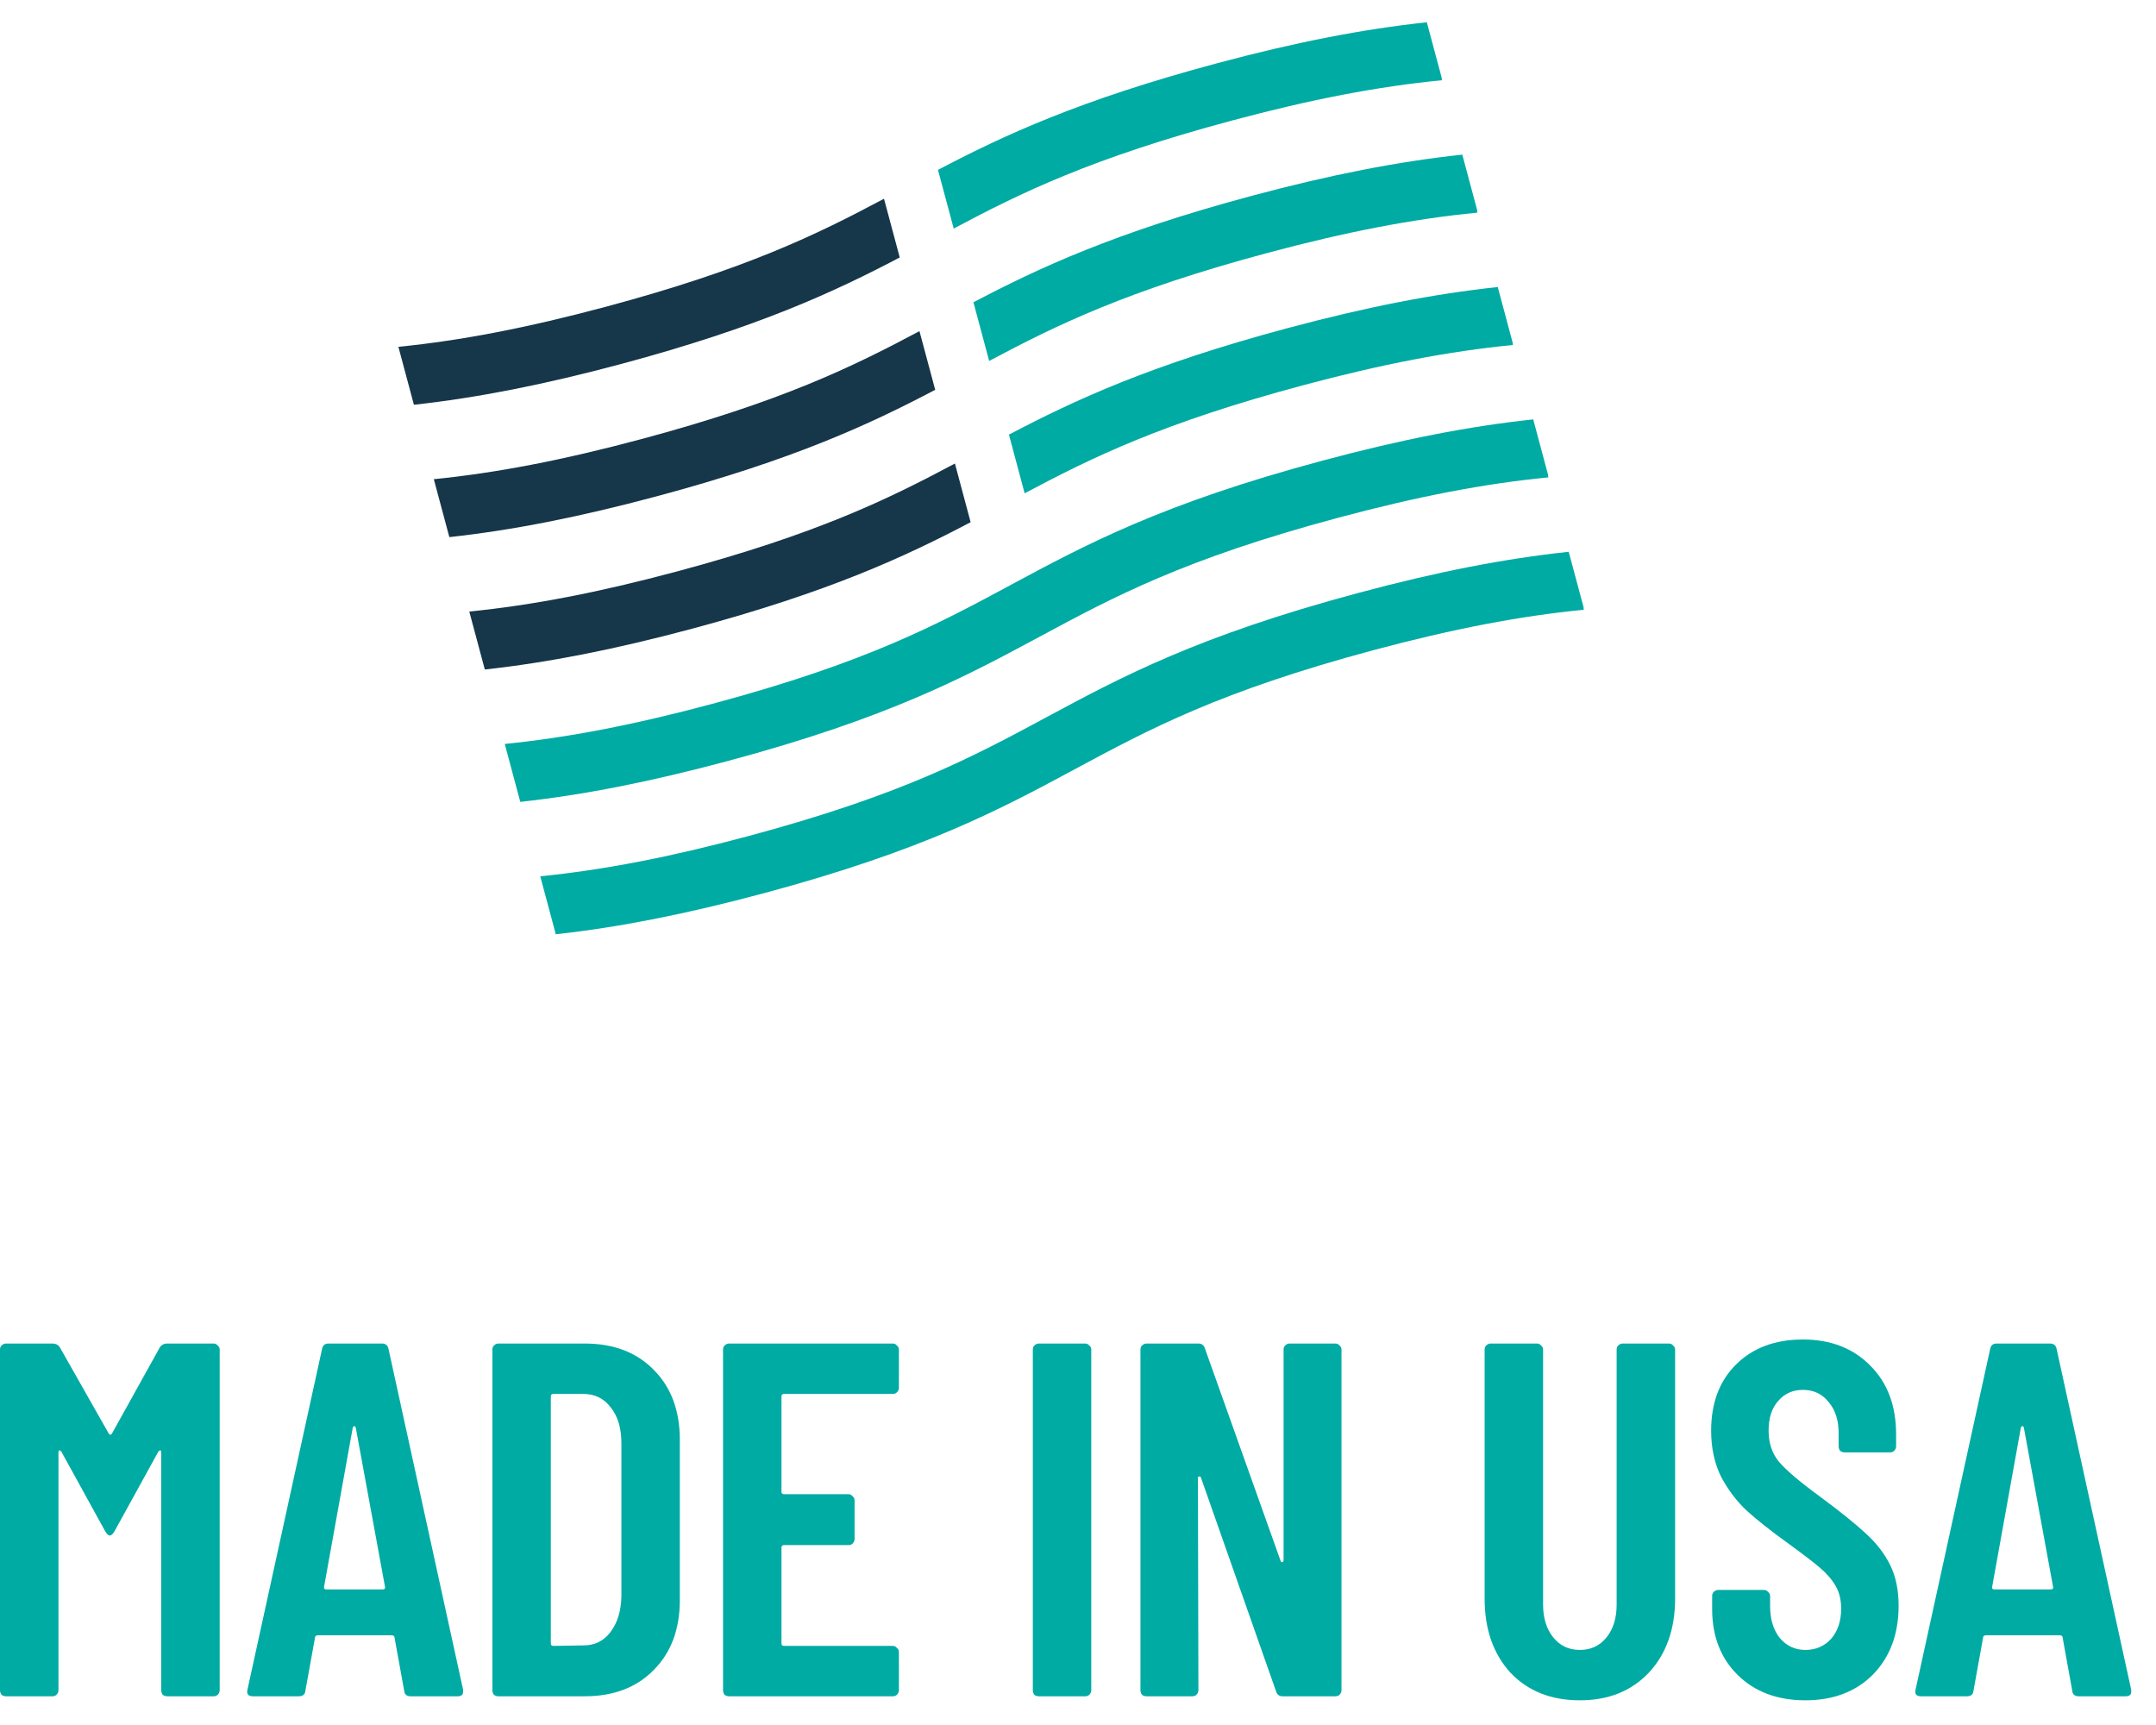 <svg xmlns="http://www.w3.org/2000/svg" width="60" height="48" viewBox="0 0 60 48" fill="none">
  <path d="M57.852 47.201C57.739 47.201 57.679 47.15 57.669 47.047L57.403 45.575C57.403 45.528 57.375 45.504 57.319 45.504H55.271C55.215 45.504 55.187 45.528 55.187 45.575L54.921 47.047C54.911 47.15 54.851 47.201 54.739 47.201H53.462C53.332 47.201 53.28 47.141 53.308 47.019L55.384 37.539C55.402 37.437 55.463 37.385 55.566 37.385H57.052C57.155 37.385 57.216 37.437 57.235 37.539L59.31 47.019V47.075C59.31 47.159 59.259 47.201 59.156 47.201H57.852ZM55.44 44.158C55.43 44.205 55.454 44.228 55.51 44.228H57.066C57.123 44.228 57.146 44.205 57.136 44.158L56.323 39.727C56.314 39.699 56.3 39.685 56.281 39.685C56.262 39.685 56.248 39.699 56.239 39.727L55.44 44.158Z" fill="#00ABA4"/>
  <path d="M50.242 47.313C49.467 47.313 48.84 47.08 48.363 46.612C47.887 46.145 47.648 45.532 47.648 44.775V44.411C47.648 44.364 47.662 44.327 47.69 44.298C47.728 44.261 47.77 44.242 47.816 44.242H49.093C49.139 44.242 49.177 44.261 49.205 44.298C49.242 44.327 49.261 44.364 49.261 44.411V44.691C49.261 45.056 49.35 45.35 49.527 45.575C49.714 45.799 49.953 45.911 50.242 45.911C50.532 45.911 50.771 45.808 50.958 45.603C51.145 45.388 51.238 45.107 51.238 44.761C51.238 44.518 51.187 44.308 51.084 44.13C50.981 43.953 50.836 43.784 50.649 43.625C50.462 43.466 50.163 43.237 49.752 42.938C49.284 42.602 48.906 42.303 48.616 42.041C48.335 41.779 48.097 41.466 47.901 41.101C47.714 40.727 47.62 40.297 47.62 39.811C47.62 39.035 47.854 38.418 48.321 37.96C48.789 37.502 49.406 37.273 50.172 37.273C50.948 37.273 51.575 37.516 52.051 38.002C52.528 38.479 52.767 39.115 52.767 39.909V40.246C52.767 40.293 52.748 40.335 52.711 40.372C52.682 40.4 52.645 40.414 52.598 40.414H51.336C51.289 40.414 51.247 40.4 51.21 40.372C51.182 40.335 51.168 40.293 51.168 40.246V39.881C51.168 39.517 51.074 39.227 50.888 39.012C50.71 38.787 50.471 38.675 50.172 38.675C49.892 38.675 49.663 38.778 49.485 38.984C49.308 39.18 49.219 39.456 49.219 39.811C49.219 40.148 49.312 40.433 49.499 40.666C49.696 40.9 50.074 41.223 50.635 41.634C51.205 42.055 51.635 42.401 51.925 42.672C52.215 42.934 52.439 43.223 52.598 43.541C52.757 43.859 52.837 44.238 52.837 44.677C52.837 45.472 52.598 46.112 52.121 46.598C51.645 47.075 51.018 47.313 50.242 47.313Z" fill="#00ABA4"/>
  <path d="M43.967 47.313C43.163 47.313 42.518 47.056 42.032 46.542C41.555 46.019 41.316 45.331 41.316 44.481V37.553C41.316 37.507 41.33 37.469 41.358 37.441C41.396 37.404 41.438 37.385 41.485 37.385H42.775C42.822 37.385 42.859 37.404 42.887 37.441C42.924 37.469 42.943 37.507 42.943 37.553V44.649C42.943 45.023 43.037 45.327 43.224 45.56C43.41 45.794 43.658 45.911 43.967 45.911C44.275 45.911 44.523 45.794 44.71 45.56C44.897 45.327 44.99 45.023 44.99 44.649V37.553C44.99 37.507 45.005 37.469 45.032 37.441C45.07 37.404 45.112 37.385 45.159 37.385H46.449C46.496 37.385 46.533 37.404 46.561 37.441C46.598 37.469 46.617 37.507 46.617 37.553V44.481C46.617 45.331 46.374 46.019 45.888 46.542C45.402 47.056 44.761 47.313 43.967 47.313Z" fill="#00ABA4"/>
  <path d="M35.721 37.553C35.721 37.507 35.735 37.469 35.763 37.441C35.8 37.404 35.842 37.385 35.889 37.385H37.165C37.212 37.385 37.249 37.404 37.277 37.441C37.315 37.469 37.333 37.507 37.333 37.553V47.033C37.333 47.08 37.315 47.122 37.277 47.159C37.249 47.187 37.212 47.201 37.165 47.201H35.693C35.599 47.201 35.538 47.154 35.511 47.061L33.421 41.115C33.412 41.087 33.393 41.078 33.365 41.087C33.346 41.087 33.337 41.101 33.337 41.129L33.351 47.033C33.351 47.08 33.332 47.122 33.295 47.159C33.267 47.187 33.229 47.201 33.183 47.201H31.907C31.86 47.201 31.818 47.187 31.78 47.159C31.752 47.122 31.738 47.08 31.738 47.033V37.553C31.738 37.507 31.752 37.469 31.78 37.441C31.818 37.404 31.86 37.385 31.907 37.385H33.351C33.444 37.385 33.505 37.432 33.533 37.525L35.637 43.429C35.646 43.457 35.66 43.471 35.679 43.471C35.707 43.462 35.721 43.443 35.721 43.415V37.553Z" fill="#00ABA4"/>
  <path d="M28.911 47.201C28.864 47.201 28.822 47.187 28.785 47.159C28.757 47.122 28.743 47.08 28.743 47.033V37.553C28.743 37.507 28.757 37.469 28.785 37.441C28.822 37.404 28.864 37.385 28.911 37.385H30.201C30.248 37.385 30.285 37.404 30.313 37.441C30.351 37.469 30.369 37.507 30.369 37.553V47.033C30.369 47.08 30.351 47.122 30.313 47.159C30.285 47.187 30.248 47.201 30.201 47.201H28.911Z" fill="#00ABA4"/>
  <path d="M25.016 38.619C25.016 38.666 24.997 38.708 24.959 38.745C24.931 38.773 24.894 38.787 24.847 38.787H21.818C21.772 38.787 21.748 38.811 21.748 38.858V41.508C21.748 41.555 21.772 41.578 21.818 41.578H23.613C23.66 41.578 23.697 41.597 23.726 41.634C23.763 41.662 23.782 41.7 23.782 41.746V42.826C23.782 42.873 23.763 42.915 23.726 42.952C23.697 42.98 23.66 42.994 23.613 42.994H21.818C21.772 42.994 21.748 43.018 21.748 43.064V45.729C21.748 45.776 21.772 45.799 21.818 45.799H24.847C24.894 45.799 24.931 45.818 24.959 45.855C24.997 45.883 25.016 45.92 25.016 45.967V47.033C25.016 47.08 24.997 47.122 24.959 47.159C24.931 47.187 24.894 47.201 24.847 47.201H20.29C20.243 47.201 20.201 47.187 20.164 47.159C20.136 47.122 20.122 47.08 20.122 47.033V37.553C20.122 37.507 20.136 37.469 20.164 37.441C20.201 37.404 20.243 37.385 20.29 37.385H24.847C24.894 37.385 24.931 37.404 24.959 37.441C24.997 37.469 25.016 37.507 25.016 37.553V38.619Z" fill="#00ABA4"/>
  <path d="M13.871 47.201C13.824 47.201 13.782 47.187 13.745 47.159C13.717 47.122 13.703 47.08 13.703 47.033V37.553C13.703 37.507 13.717 37.469 13.745 37.441C13.782 37.404 13.824 37.385 13.871 37.385H16.269C17.073 37.385 17.713 37.628 18.19 38.114C18.676 38.6 18.919 39.25 18.919 40.063V44.523C18.919 45.336 18.676 45.986 18.19 46.472C17.713 46.958 17.073 47.201 16.269 47.201H13.871ZM15.329 45.729C15.329 45.776 15.353 45.799 15.399 45.799L16.241 45.785C16.549 45.785 16.797 45.663 16.984 45.42C17.18 45.168 17.283 44.836 17.293 44.425V40.162C17.293 39.741 17.194 39.409 16.998 39.166C16.811 38.914 16.554 38.787 16.227 38.787H15.399C15.353 38.787 15.329 38.811 15.329 38.858V45.729Z" fill="#00ABA4"/>
  <path d="M11.43 47.201C11.318 47.201 11.257 47.15 11.248 47.047L10.981 45.575C10.981 45.528 10.953 45.504 10.897 45.504H8.85C8.793 45.504 8.765 45.528 8.765 45.575L8.499 47.047C8.49 47.15 8.429 47.201 8.317 47.201H7.041C6.91 47.201 6.858 47.141 6.886 47.019L8.962 37.539C8.98 37.437 9.041 37.385 9.144 37.385H10.63C10.733 37.385 10.794 37.437 10.813 37.539L12.888 47.019V47.075C12.888 47.159 12.837 47.201 12.734 47.201H11.43ZM9.018 44.158C9.008 44.205 9.032 44.228 9.088 44.228H10.645C10.701 44.228 10.724 44.205 10.715 44.158L9.901 39.727C9.892 39.699 9.878 39.685 9.859 39.685C9.841 39.685 9.826 39.699 9.817 39.727L9.018 44.158Z" fill="#00ABA4"/>
  <path d="M4.445 37.497C4.492 37.422 4.562 37.385 4.656 37.385H5.946C5.992 37.385 6.03 37.404 6.058 37.441C6.095 37.469 6.114 37.507 6.114 37.553V47.033C6.114 47.08 6.095 47.122 6.058 47.159C6.03 47.187 5.992 47.201 5.946 47.201H4.656C4.609 47.201 4.567 47.187 4.529 47.159C4.501 47.122 4.487 47.08 4.487 47.033V40.414C4.487 40.377 4.478 40.358 4.459 40.358C4.441 40.358 4.422 40.372 4.403 40.4L3.183 42.616C3.136 42.691 3.094 42.728 3.057 42.728C3.02 42.728 2.978 42.691 2.931 42.616L1.711 40.4C1.692 40.372 1.673 40.358 1.655 40.358C1.636 40.358 1.627 40.377 1.627 40.414V47.033C1.627 47.08 1.608 47.122 1.571 47.159C1.543 47.187 1.505 47.201 1.458 47.201H0.168C0.122 47.201 0.079 47.187 0.042 47.159C0.014 47.122 0 47.08 0 47.033V37.553C0 37.507 0.014 37.469 0.042 37.441C0.079 37.404 0.122 37.385 0.168 37.385H1.458C1.552 37.385 1.622 37.422 1.669 37.497L3.029 39.895C3.057 39.933 3.085 39.933 3.113 39.895L4.445 37.497Z" fill="#00ABA4"/>
  <path d="M41.682 7.987C39.891 8.178 38.022 8.544 35.826 9.132C32.008 10.155 29.895 11.139 28.078 12.094L28.515 13.727C30.391 12.728 32.361 11.766 36.253 10.723C38.465 10.131 40.324 9.774 42.102 9.6L42.094 9.527L41.682 7.987L41.682 7.987Z" fill="#00ABA4"/>
  <path d="M40.695 4.303C38.904 4.495 37.035 4.86 34.839 5.448C31.02 6.472 28.908 7.456 27.09 8.411L27.528 10.044C29.404 9.044 31.373 8.083 35.266 7.04C37.478 6.447 39.337 6.09 41.114 5.917L41.108 5.844L40.695 4.303Z" fill="#00ABA4"/>
  <path d="M39.708 0.62C37.917 0.811 36.048 1.176 33.852 1.765C30.034 2.788 27.921 3.772 26.103 4.727L26.541 6.36C28.417 5.361 30.387 4.399 34.279 3.356C36.491 2.763 38.35 2.406 40.128 2.233L40.121 2.161L39.708 0.62Z" fill="#00ABA4"/>
  <path d="M16.863 8.535C14.68 9.12 12.842 9.475 11.087 9.651L11.519 11.263C13.284 11.069 15.129 10.706 17.29 10.127C21.108 9.103 23.221 8.119 25.039 7.164L24.601 5.53C22.725 6.53 20.755 7.492 16.863 8.535L16.863 8.535Z" fill="#16364A"/>
  <path d="M17.85 12.218C15.667 12.803 13.829 13.158 12.073 13.334L12.505 14.946C14.27 14.753 16.115 14.389 18.276 13.81C22.095 12.787 24.208 11.803 26.026 10.847L25.588 9.214C23.712 10.214 21.742 11.175 17.85 12.218Z" fill="#16364A"/>
  <path d="M18.837 15.902C16.654 16.487 14.816 16.841 13.06 17.017L13.492 18.63C15.257 18.436 17.102 18.073 19.263 17.494C23.082 16.47 25.194 15.486 27.012 14.531L26.575 12.898C24.699 13.898 22.729 14.859 18.837 15.902L18.837 15.902Z" fill="#16364A"/>
  <path d="M36.813 12.815C32.333 14.015 30.201 15.162 28.139 16.271C26.07 17.384 24.116 18.435 19.824 19.585C17.641 20.17 15.803 20.525 14.047 20.701L14.479 22.313C16.244 22.12 18.089 21.756 20.25 21.177C24.73 19.977 26.863 18.83 28.925 17.721C30.994 16.608 32.948 15.557 37.24 14.407C39.452 13.814 41.311 13.457 43.088 13.284L43.081 13.21L42.669 11.67C40.878 11.861 39.009 12.227 36.813 12.815Z" fill="#00ABA4"/>
  <path d="M37.801 16.499C33.321 17.699 31.189 18.846 29.127 19.955C27.058 21.068 25.104 22.119 20.811 23.269C18.628 23.854 16.791 24.208 15.035 24.384L15.467 25.997C17.232 25.803 19.077 25.439 21.238 24.86C25.718 23.66 27.85 22.513 29.912 21.404C31.981 20.291 33.935 19.241 38.227 18.09C40.44 17.498 42.298 17.141 44.076 16.967L44.069 16.893L43.656 15.354C41.866 15.545 39.996 15.91 37.801 16.499Z" fill="#00ABA4"/>
</svg>